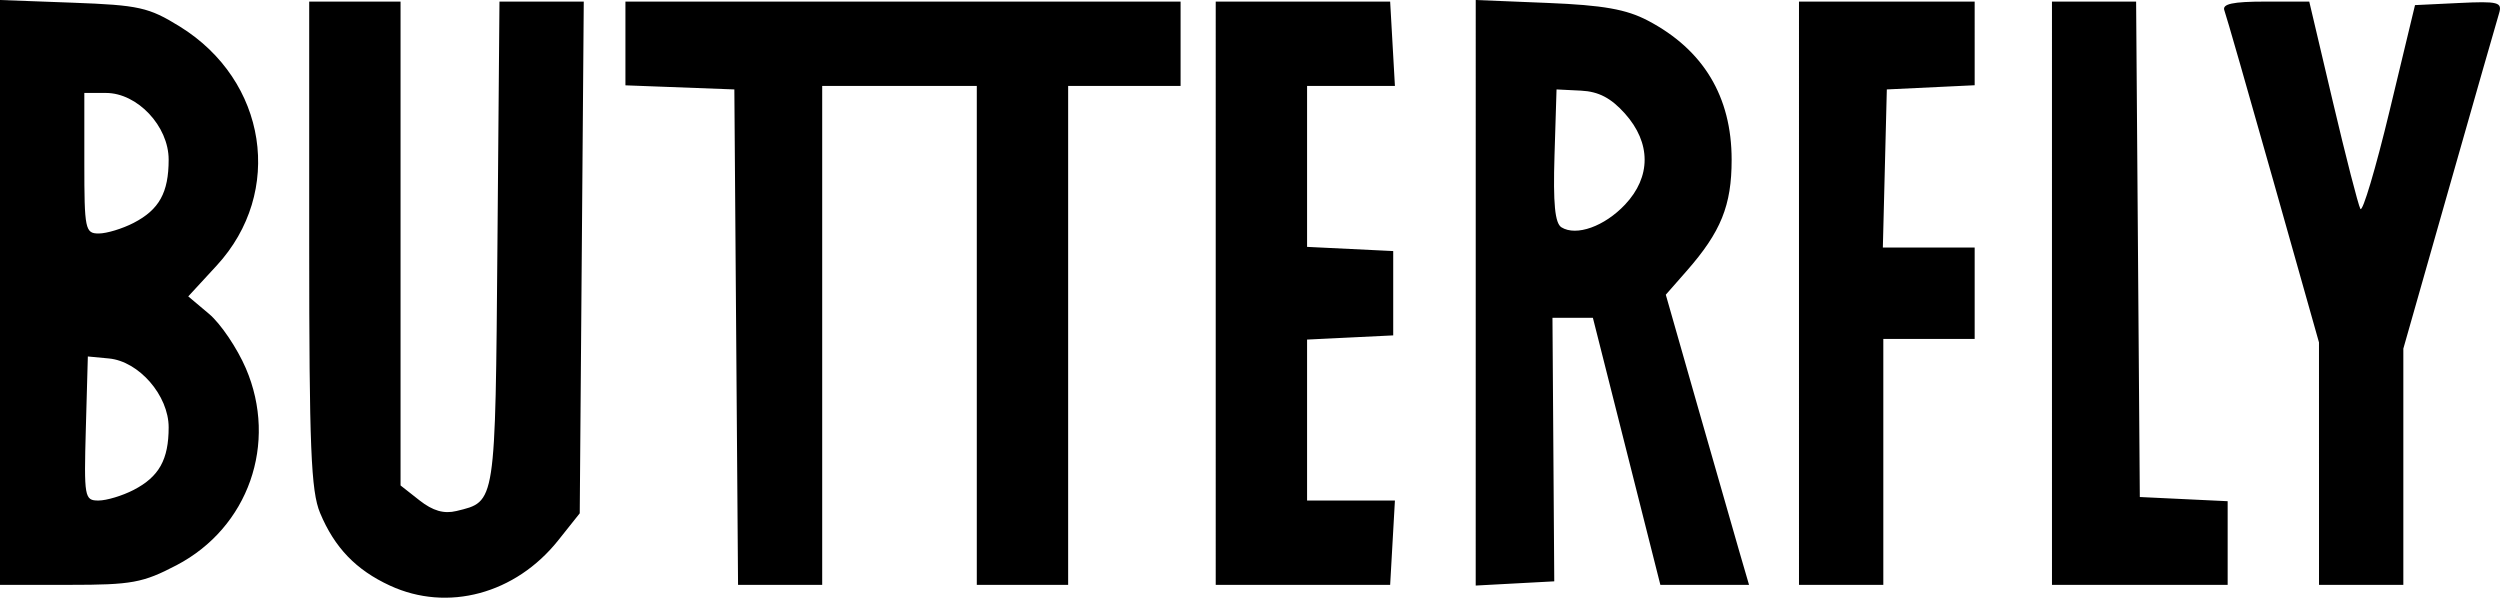 <?xml version="1.0" encoding="UTF-8" standalone="no"?> <!-- Created with Inkscape (http://www.inkscape.org/) --> <svg xmlns:dc="http://purl.org/dc/elements/1.1/" xmlns:cc="http://creativecommons.org/ns#" xmlns:rdf="http://www.w3.org/1999/02/22-rdf-syntax-ns#" xmlns:svg="http://www.w3.org/2000/svg" xmlns="http://www.w3.org/2000/svg" xmlns:sodipodi="http://sodipodi.sourceforge.net/DTD/sodipodi-0.dtd" xmlns:inkscape="http://www.inkscape.org/namespaces/inkscape" id="svg2" width="355.756" height="85.056" viewBox="0 0 355.756 85.056" sodipodi:docname="butterfly--brand.svg" inkscape:version="0.92.3 (2405546, 2018-03-11)">  <defs id="defs6"></defs> <path style="fill:#000000" d="m 55.5,83.337 c -4.841,-2.234 -7.888,-5.4 -9.952,-10.341 -1.296,-3.101 -1.548,-9.33 -1.548,-38.236 V 0.227 h 6.5 6.5 v 34.427 34.427 l 2.707,2.129 c 1.892,1.488 3.473,1.942 5.25,1.507 5.621,-1.376 5.52,-0.711 5.831,-38.025 L 71.075,0.227 h 5.998 5.998 l -0.286,36.409 -0.286,36.409 -3.058,3.841 c -6.077,7.634 -15.739,10.237 -23.942,6.451 z M 0,41.613 V 0 L 10.361,0.384 C 19.785,0.732 21.162,1.039 25.585,3.773 38.019,11.461 40.468,27.339 30.832,37.793 l -4.042,4.385 2.972,2.501 c 1.635,1.376 3.985,4.856 5.223,7.734 4.591,10.673 0.366,22.674 -9.865,28.019 -4.804,2.51 -6.355,2.794 -15.235,2.794 H 0 Z m 19.02,28.103 C 22.634,67.848 24,65.404 24,60.808 c 0,-4.521 -4.227,-9.394 -8.5,-9.798 l -3,-0.284 -0.285,10.25 c -0.273,9.813 -0.196,10.25 1.8,10.25 1.147,0 3.399,-0.68 5.005,-1.51 z m 0,-38 C 22.653,29.838 24,27.403 24,22.716 24,17.955 19.554,13.227 15.077,13.227 H 12 v 10 c 0,9.414 0.12,10 2.05,10 1.127,0 3.364,-0.68 4.97,-1.51 z m 85.743,16.26 -0.263,-35.25 -7.75,-0.292 -7.75,-0.292 V 6.185 0.227 h 39.5 39.5 V 6.227 12.227 h -8 -8 v 35.5 35.5 h -6.5 -6.5 v -35.5 -35.5 h -11 -11 v 35.5 35.5 h -5.987 -5.987 z m 68.237,-6.25 V 0.227 h 12.411 12.411 l 0.339,6.002 0.339,6.002 -6.25,-0.002 -6.25,-0.002 v 11.452 11.452 l 6.129,0.298 6.129,0.298 v 6 6 l -6.129,0.298 -6.129,0.298 v 11.452 11.452 l 6.25,-0.002 6.25,-0.002 -0.339,6.002 -0.339,6.002 h -12.411 -12.411 z m 37,-0.064 V 2e-5 l 10.25,0.418 c 7.892,0.322 11.17,0.9 14.25,2.516 7.896,4.142 11.916,10.82 11.916,19.793 0,6.519 -1.517,10.268 -6.412,15.842 l -2.958,3.369 4.537,15.894 c 2.496,8.742 5.161,18.032 5.923,20.644 l 1.385,4.75 h -6.309 -6.309 l -4.801,-19 -4.801,-19 h -2.876 -2.876 l 0.128,18.75 0.128,18.75 -5.589,0.3 -5.589,0.3 z m 21.25,-12.549 c 3.72,-3.949 3.715,-8.776 -0.013,-12.949 -1.983,-2.22 -3.748,-3.141 -6.25,-3.266 l -3.487,-0.173 -0.29,9.416 c -0.21,6.837 0.061,9.633 0.992,10.208 2.111,1.304 6.122,-0.131 9.048,-3.237 z m 24.75,12.612 V 0.227 h 12.5 12.5 V 6.179 12.131 l -6.25,0.298 -6.25,0.298 -0.283,11.25 -0.283,11.25 h 6.533 6.533 v 6.5 6.5 h -6.5 -6.5 v 17.5 17.5 h -6 -6 z m 36,0 V 0.227 h 5.987 5.987 l 0.263,35.25 0.263,35.25 6.25,0.298 6.25,0.298 v 5.952 5.952 h -12.5 -12.5 z m 37.999,24.25 -10e-4,-17.25 -6.498,-23 C 319.926,13.077 316.791,2.164 316.532,1.477 316.188,0.56 317.734,0.227 322.338,0.227 h 6.275 l 3.358,14.25 c 1.847,7.838 3.609,14.7 3.917,15.25 0.307,0.55 2.182,-5.75 4.166,-14 l 3.607,-15 6.253,-0.3 c 5.63,-0.27 6.198,-0.121 5.7,1.5 -0.304,0.99 -3.491,12.124 -7.083,24.742 l -6.531,22.942 v 16.808 16.808 h -6 -6 l -0.001,-17.25 z" id="path3733" inkscape:connector-curvature="0"></path> </svg> 
